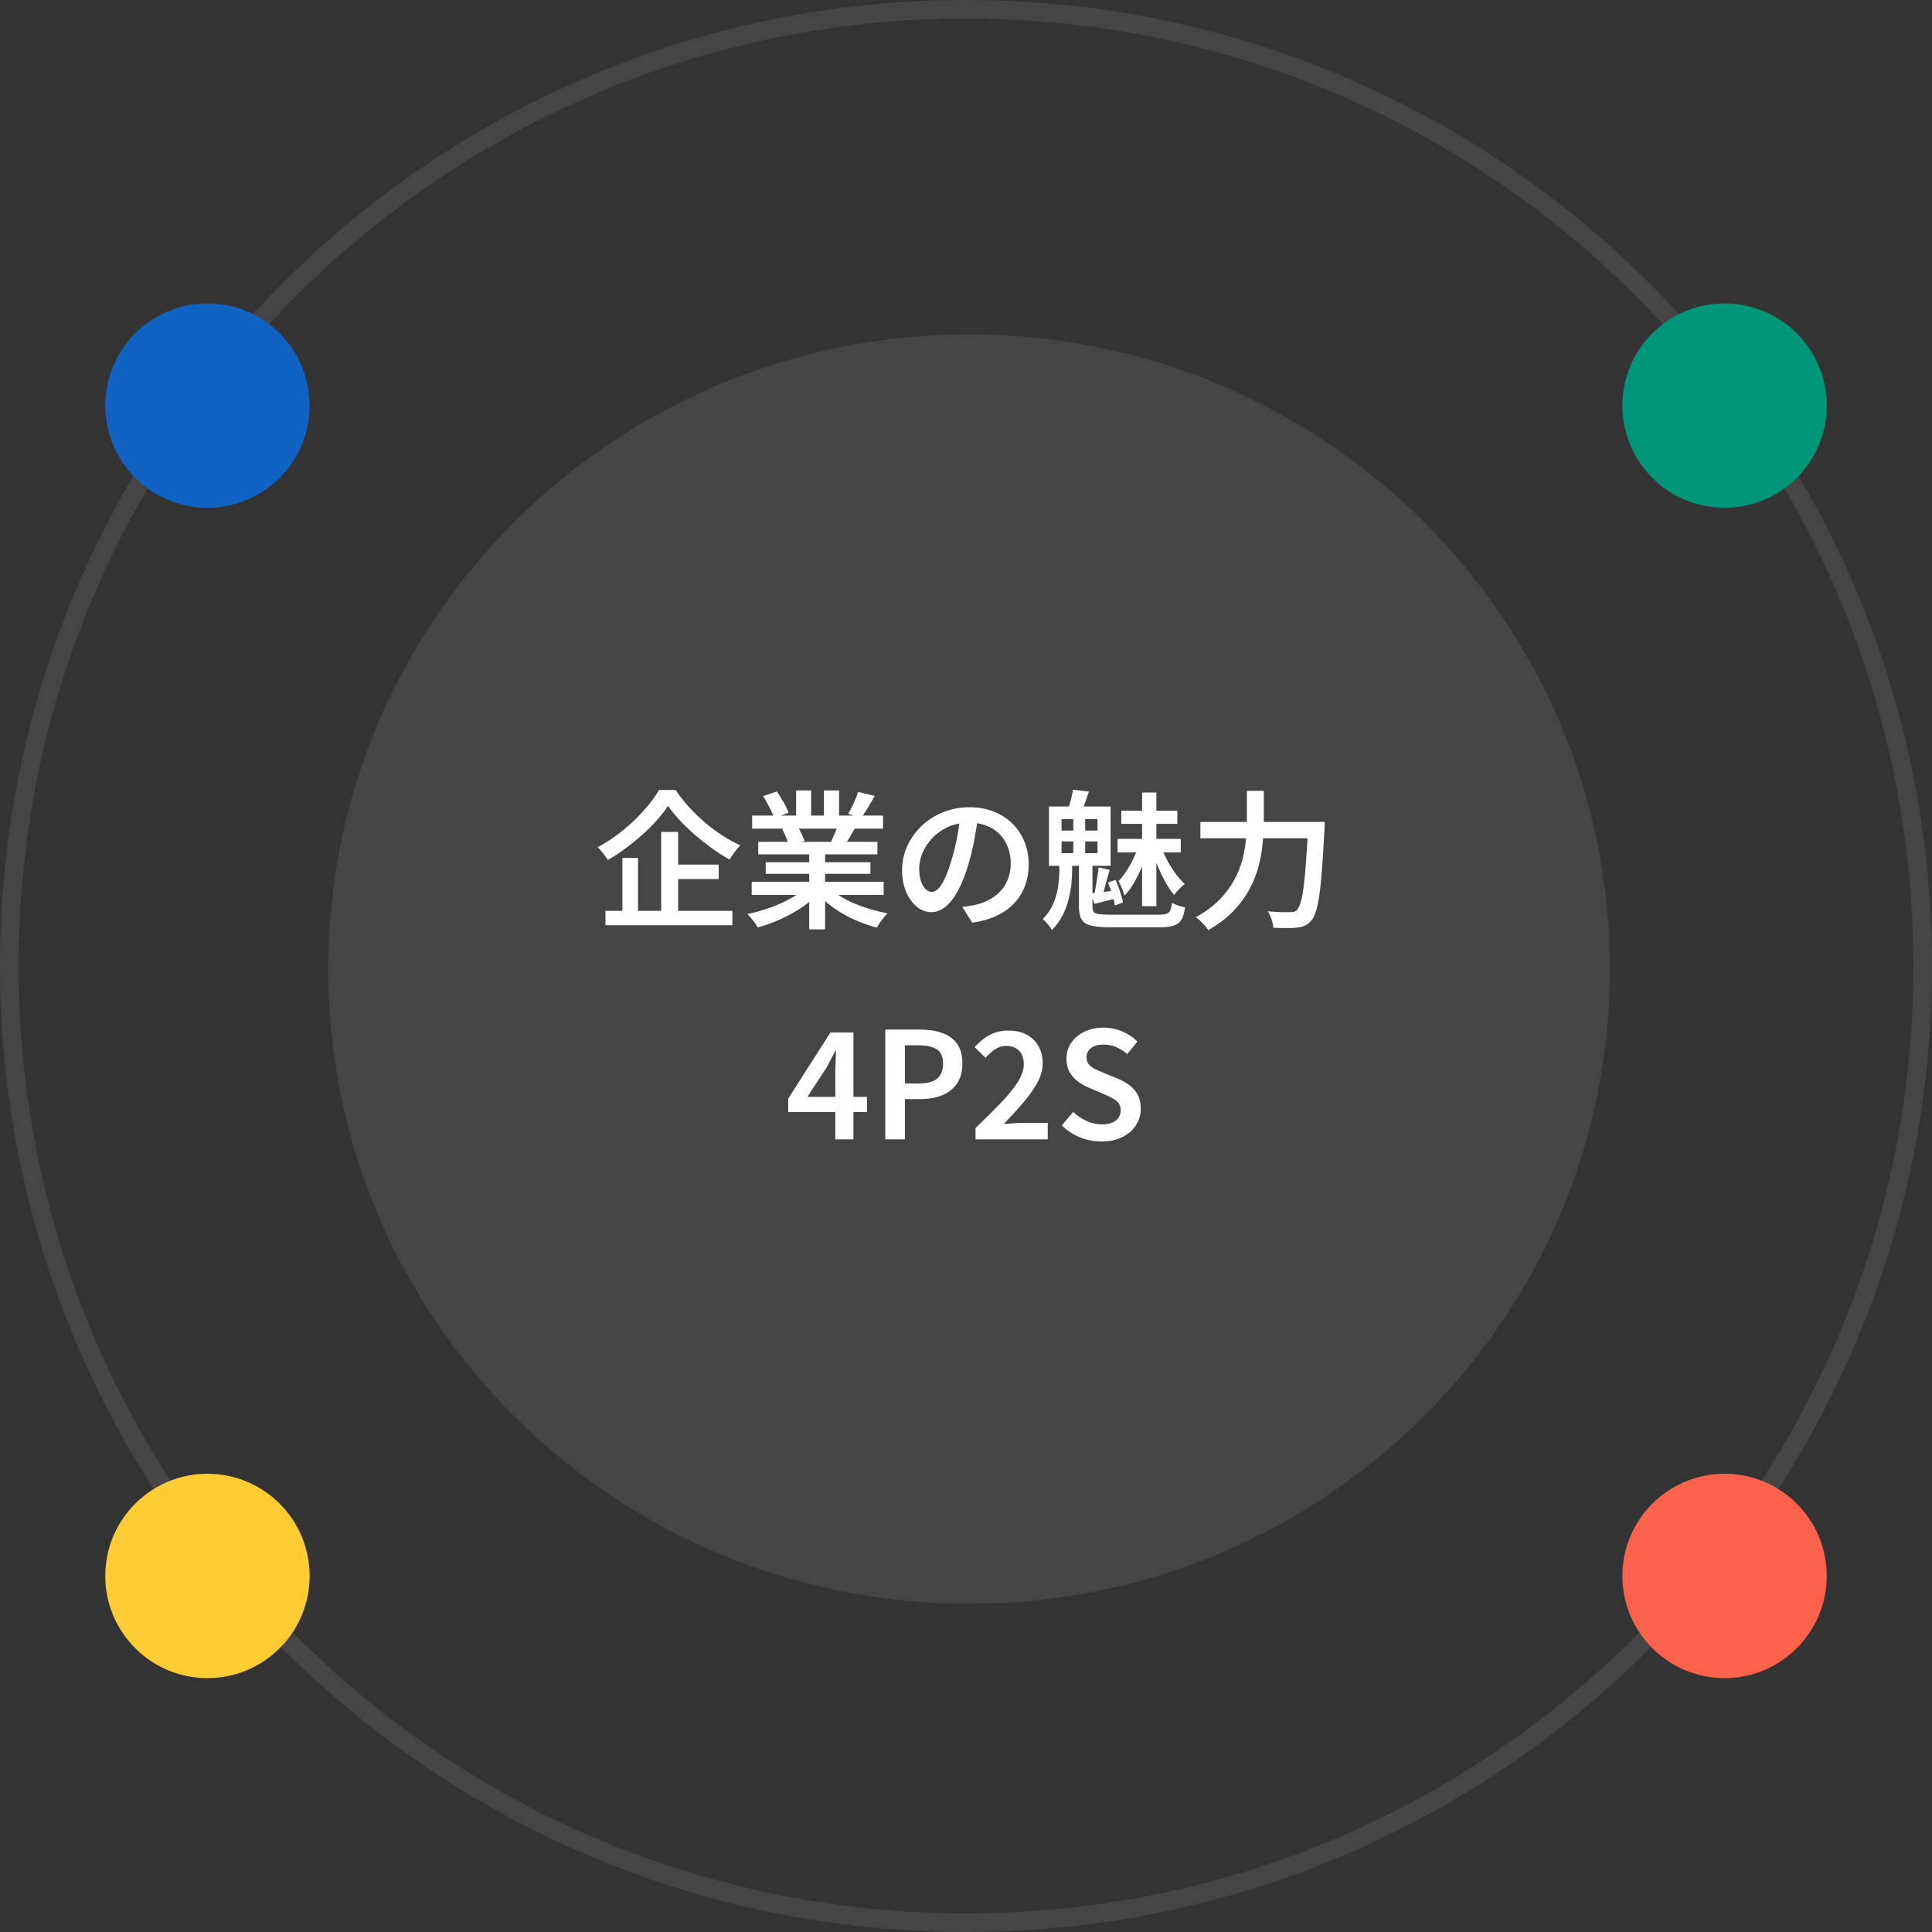 <svg width="312" height="312" viewBox="0 0 312 312" fill="none" xmlns="http://www.w3.org/2000/svg">
<rect x="0" y="0" width="312" height="312" fill="#333333" stroke="none"/>
<path fill-rule="evenodd" clip-rule="evenodd" d="M156 309C240.5 309 309 240.5 309 156C309 71.5 240.5 3 156 3C71.5 3 3 71.5 3 156C3 240.5 71.5 309 156 309ZM156 312C242.156 312 312 242.156 312 156C312 69.844 242.156 0 156 0C69.844 0 0 69.844 0 156C0 242.156 69.844 312 156 312Z" fill="#454545"/>
<path d="M260 156.5C260 213.109 213.661 259 156.5 259C99.338 259 53 213.109 53 156.5C53 99.891 99.338 54 156.5 54C213.661 54 260 99.891 260 156.5Z" fill="#454545"/>
<path d="M177.865 184.336C176.649 184.336 175.489 184.112 174.385 183.664C173.281 183.2 172.313 182.56 171.481 181.744L173.305 179.56C173.945 180.168 174.665 180.656 175.465 181.024C176.281 181.392 177.097 181.576 177.913 181.576C178.921 181.576 179.681 181.368 180.193 180.952C180.721 180.536 180.985 179.992 180.985 179.32C180.985 178.824 180.865 178.424 180.625 178.12C180.385 177.816 180.057 177.56 179.641 177.352C179.241 177.128 178.777 176.904 178.249 176.68L175.825 175.648C175.249 175.408 174.681 175.088 174.121 174.688C173.577 174.288 173.121 173.784 172.753 173.176C172.401 172.552 172.225 171.816 172.225 170.968C172.225 170.008 172.481 169.152 172.993 168.4C173.505 167.648 174.209 167.056 175.105 166.624C176.017 166.176 177.049 165.952 178.201 165.952C179.241 165.952 180.241 166.152 181.201 166.552C182.161 166.952 182.985 167.504 183.673 168.208L182.041 170.224C181.481 169.744 180.889 169.368 180.265 169.096C179.657 168.824 178.969 168.688 178.201 168.688C177.369 168.688 176.705 168.872 176.209 169.24C175.713 169.608 175.465 170.112 175.465 170.752C175.465 171.216 175.593 171.6 175.849 171.904C176.121 172.208 176.465 172.464 176.881 172.672C177.313 172.864 177.777 173.064 178.273 173.272L180.649 174.256C181.353 174.544 181.969 174.904 182.497 175.336C183.041 175.752 183.465 176.264 183.769 176.872C184.073 177.464 184.225 178.192 184.225 179.056C184.225 180.016 183.969 180.896 183.457 181.696C182.961 182.496 182.233 183.136 181.273 183.616C180.329 184.096 179.193 184.336 177.865 184.336Z" fill="white"/>
<path d="M157.536 184V182.176C159.136 180.64 160.52 179.264 161.688 178.048C162.856 176.816 163.752 175.704 164.376 174.712C165.016 173.704 165.336 172.76 165.336 171.88C165.336 171.256 165.224 170.728 165 170.296C164.792 169.864 164.48 169.528 164.064 169.288C163.648 169.032 163.128 168.904 162.504 168.904C161.832 168.904 161.216 169.096 160.656 169.48C160.112 169.864 159.608 170.312 159.144 170.824L157.392 169.096C158.176 168.232 158.992 167.576 159.84 167.128C160.704 166.664 161.728 166.432 162.912 166.432C164.016 166.432 164.976 166.648 165.792 167.08C166.608 167.512 167.24 168.128 167.688 168.928C168.152 169.712 168.384 170.64 168.384 171.712C168.384 172.736 168.096 173.776 167.52 174.832C166.944 175.888 166.184 176.968 165.24 178.072C164.296 179.176 163.248 180.328 162.096 181.528C162.56 181.48 163.056 181.44 163.584 181.408C164.112 181.36 164.584 181.336 165 181.336H169.2V184H157.536Z" fill="white"/>
<path d="M142.963 184V166.264H148.555C149.883 166.264 151.059 166.44 152.083 166.792C153.107 167.128 153.915 167.696 154.507 168.496C155.115 169.296 155.419 170.376 155.419 171.736C155.419 173.048 155.123 174.136 154.531 175C153.939 175.848 153.131 176.48 152.107 176.896C151.083 177.296 149.931 177.496 148.651 177.496H146.131V184H142.963ZM146.131 174.976H148.411C149.723 174.976 150.699 174.712 151.339 174.184C151.979 173.64 152.299 172.824 152.299 171.736C152.299 170.648 151.963 169.888 151.291 169.456C150.619 169.024 149.619 168.808 148.291 168.808H146.131V174.976Z" fill="white"/>
<path d="M134.897 184V173.248C134.897 172.752 134.913 172.16 134.945 171.472C134.977 170.768 135.001 170.168 135.017 169.672H134.921C134.697 170.104 134.465 170.544 134.225 170.992C134.001 171.44 133.761 171.896 133.505 172.36L130.385 177.136H140.009V179.584H127.289V177.424L134.105 166.744H137.825V184H134.897Z" fill="white"/>
<path d="M193.848 132.736H212.328V135.376H193.848V132.736ZM211.272 132.736H213.936C213.936 132.736 213.936 132.824 213.936 133C213.936 133.16 213.928 133.336 213.912 133.528C213.912 133.72 213.904 133.88 213.888 134.008C213.76 136.424 213.632 138.488 213.504 140.2C213.376 141.912 213.232 143.336 213.072 144.472C212.912 145.592 212.728 146.48 212.52 147.136C212.328 147.792 212.096 148.272 211.824 148.576C211.488 149.008 211.136 149.304 210.768 149.464C210.416 149.624 209.984 149.736 209.472 149.8C209.04 149.864 208.472 149.888 207.768 149.872C207.064 149.872 206.352 149.856 205.632 149.824C205.616 149.456 205.52 149.008 205.344 148.48C205.184 147.968 204.976 147.528 204.72 147.16C205.504 147.24 206.224 147.288 206.88 147.304C207.552 147.304 208.048 147.304 208.368 147.304C208.624 147.304 208.832 147.28 208.992 147.232C209.168 147.184 209.328 147.08 209.472 146.92C209.68 146.712 209.872 146.304 210.048 145.696C210.24 145.088 210.4 144.248 210.528 143.176C210.672 142.088 210.8 140.728 210.912 139.096C211.04 137.464 211.16 135.52 211.272 133.264V132.736ZM201.36 127.72H204.096V132.448C204.096 133.552 204.04 134.72 203.928 135.952C203.832 137.168 203.624 138.416 203.304 139.696C202.984 140.976 202.496 142.24 201.84 143.488C201.184 144.736 200.312 145.936 199.224 147.088C198.136 148.224 196.768 149.264 195.12 150.208C194.992 149.984 194.808 149.736 194.568 149.464C194.328 149.208 194.08 148.952 193.824 148.696C193.568 148.456 193.328 148.264 193.104 148.12C194.64 147.272 195.904 146.344 196.896 145.336C197.904 144.312 198.704 143.248 199.296 142.144C199.904 141.04 200.352 139.928 200.64 138.808C200.928 137.672 201.12 136.568 201.216 135.496C201.312 134.408 201.36 133.392 201.36 132.448V127.72Z" fill="white"/>
<path d="M184.44 127.984H186.744V146.344H184.44V127.984ZM181.08 130.912H190.128V133.048H181.08V130.912ZM180.48 135.472H190.68V137.656H180.48V135.472ZM183.768 136.816L185.328 137.488C185.088 138.304 184.768 139.168 184.368 140.08C183.984 140.976 183.56 141.824 183.096 142.624C182.632 143.424 182.136 144.088 181.608 144.616C181.512 144.28 181.368 143.888 181.176 143.44C180.984 142.976 180.8 142.592 180.624 142.288C181.024 141.872 181.432 141.36 181.848 140.752C182.264 140.128 182.64 139.472 182.976 138.784C183.312 138.096 183.576 137.44 183.768 136.816ZM187.512 136.816C187.8 137.536 188.144 138.272 188.544 139.024C188.96 139.776 189.408 140.48 189.888 141.136C190.368 141.776 190.848 142.312 191.328 142.744C191.072 142.952 190.768 143.232 190.416 143.584C190.08 143.92 189.808 144.24 189.6 144.544C189.152 144 188.704 143.328 188.256 142.528C187.808 141.728 187.392 140.88 187.008 139.984C186.624 139.072 186.304 138.184 186.048 137.32L187.512 136.816ZM174.24 138.856H176.424V146.44C176.424 146.792 176.488 147.064 176.616 147.256C176.744 147.432 177.008 147.552 177.408 147.616C177.808 147.68 178.408 147.712 179.208 147.712C179.416 147.712 179.776 147.712 180.288 147.712C180.8 147.712 181.384 147.712 182.04 147.712C182.696 147.712 183.36 147.712 184.032 147.712C184.704 147.712 185.312 147.712 185.856 147.712C186.416 147.712 186.832 147.712 187.104 147.712C187.664 147.712 188.088 147.664 188.376 147.568C188.664 147.472 188.864 147.288 188.976 147.016C189.104 146.728 189.2 146.32 189.264 145.792C189.536 145.952 189.872 146.104 190.272 146.248C190.688 146.376 191.056 146.472 191.376 146.536C191.264 147.384 191.072 148.04 190.8 148.504C190.544 148.968 190.136 149.288 189.576 149.464C189.016 149.656 188.24 149.752 187.248 149.752C187.088 149.752 186.8 149.752 186.384 149.752C185.984 149.752 185.504 149.752 184.944 149.752C184.4 149.752 183.824 149.752 183.216 149.752C182.608 149.752 182.024 149.752 181.464 149.752C180.92 149.752 180.448 149.752 180.048 149.752C179.648 149.752 179.376 149.752 179.232 149.752C177.92 149.752 176.904 149.656 176.184 149.464C175.464 149.288 174.96 148.96 174.672 148.48C174.384 148.016 174.24 147.344 174.24 146.464V138.856ZM171.432 135.88V137.776H177.24V135.88H171.432ZM171.432 132.28V134.128H177.24V132.28H171.432ZM169.392 130.24H179.352V139.816H169.392V130.24ZM173.328 131.224H175.248V138.712H173.328V131.224ZM178.92 142.504L180.168 142.096C180.424 142.688 180.664 143.328 180.888 144.016C181.112 144.688 181.264 145.264 181.344 145.744L180.048 146.224C179.968 145.744 179.824 145.152 179.616 144.448C179.408 143.744 179.176 143.096 178.92 142.504ZM173.28 127.528L175.848 127.84C175.64 128.448 175.44 129.032 175.248 129.592C175.056 130.152 174.872 130.64 174.696 131.056L172.488 130.696C172.632 130.248 172.784 129.728 172.944 129.136C173.104 128.528 173.216 127.992 173.28 127.528ZM177.408 140.104L179.208 140.464C178.984 141.216 178.76 142.016 178.536 142.864C178.328 143.696 178.128 144.4 177.936 144.976L176.664 144.64C176.776 144.224 176.872 143.752 176.952 143.224C177.048 142.68 177.136 142.136 177.216 141.592C177.312 141.048 177.376 140.552 177.408 140.104ZM176.16 144.28C176.736 144.232 177.368 144.16 178.056 144.064C178.744 143.968 179.48 143.872 180.264 143.776L180.336 145.072C179.696 145.232 179.08 145.384 178.488 145.528C177.896 145.672 177.312 145.816 176.736 145.96L176.16 144.28ZM171.072 139.36H173.136V140.632C173.136 141.256 173.096 141.968 173.016 142.768C172.936 143.552 172.784 144.384 172.56 145.264C172.352 146.128 172.032 146.984 171.6 147.832C171.168 148.68 170.592 149.464 169.872 150.184C169.776 149.992 169.64 149.784 169.464 149.56C169.288 149.336 169.104 149.12 168.912 148.912C168.736 148.72 168.568 148.552 168.408 148.408C169.208 147.592 169.792 146.712 170.16 145.768C170.544 144.824 170.792 143.896 170.904 142.984C171.016 142.072 171.072 141.264 171.072 140.56V139.36Z" fill="white"/>
<path d="M158.016 131.56C157.84 132.792 157.624 134.096 157.368 135.472C157.128 136.832 156.8 138.208 156.384 139.6C155.904 141.216 155.36 142.6 154.752 143.752C154.144 144.904 153.472 145.784 152.736 146.392C152.016 147 151.24 147.304 150.408 147.304C149.576 147.304 148.8 147.016 148.08 146.44C147.36 145.864 146.776 145.064 146.328 144.04C145.896 143 145.68 141.816 145.68 140.488C145.68 139.128 145.96 137.84 146.52 136.624C147.08 135.408 147.848 134.328 148.824 133.384C149.816 132.44 150.968 131.704 152.28 131.176C153.608 130.632 155.04 130.36 156.576 130.36C158.032 130.36 159.344 130.6 160.512 131.08C161.696 131.544 162.704 132.2 163.536 133.048C164.368 133.88 165.008 134.856 165.456 135.976C165.904 137.096 166.128 138.296 166.128 139.576C166.128 141.256 165.776 142.752 165.072 144.064C164.384 145.376 163.368 146.456 162.024 147.304C160.68 148.152 159.008 148.72 157.008 149.008L155.4 146.464C155.848 146.416 156.248 146.36 156.6 146.296C156.952 146.232 157.288 146.168 157.608 146.104C158.376 145.928 159.096 145.656 159.768 145.288C160.456 144.92 161.056 144.464 161.568 143.92C162.08 143.36 162.48 142.712 162.768 141.976C163.072 141.224 163.224 140.392 163.224 139.48C163.224 138.52 163.072 137.64 162.768 136.84C162.48 136.04 162.048 135.344 161.472 134.752C160.896 134.144 160.192 133.68 159.36 133.36C158.544 133.024 157.6 132.856 156.528 132.856C155.232 132.856 154.08 133.088 153.072 133.552C152.08 134.016 151.24 134.616 150.552 135.352C149.864 136.088 149.336 136.888 148.968 137.752C148.616 138.616 148.44 139.44 148.44 140.224C148.44 141.072 148.544 141.784 148.752 142.36C148.96 142.92 149.216 143.344 149.52 143.632C149.84 143.904 150.16 144.04 150.48 144.04C150.832 144.04 151.184 143.864 151.536 143.512C151.888 143.16 152.232 142.616 152.568 141.88C152.92 141.128 153.272 140.176 153.624 139.024C153.976 137.872 154.28 136.648 154.536 135.352C154.792 134.04 154.976 132.752 155.088 131.488L158.016 131.56Z" fill="white"/>
<path d="M121.392 142.408H142.704V144.52H121.392V142.408ZM121.464 131.704H142.608V133.816H121.464V131.704ZM122.448 135.952H141.696V137.968H122.448V135.952ZM123.648 139.24H140.568V141.112H123.648V139.24ZM130.68 136.96H133.248V150.088H130.68V136.96ZM128.568 127.648H130.992V132.712H128.568V127.648ZM133.056 127.648H135.504V132.568H133.056V127.648ZM130.152 143.32L132.192 144.256C131.44 145.072 130.528 145.84 129.456 146.56C128.384 147.28 127.24 147.912 126.024 148.456C124.808 149 123.584 149.44 122.352 149.776C122.24 149.552 122.088 149.304 121.896 149.032C121.704 148.776 121.504 148.52 121.296 148.264C121.088 148.008 120.888 147.792 120.696 147.616C121.896 147.36 123.096 147.024 124.296 146.608C125.496 146.176 126.608 145.68 127.632 145.12C128.656 144.544 129.496 143.944 130.152 143.32ZM133.824 143.272C134.32 143.752 134.912 144.216 135.6 144.664C136.304 145.112 137.072 145.52 137.904 145.888C138.752 146.24 139.632 146.552 140.544 146.824C141.472 147.096 142.4 147.32 143.328 147.496C143.152 147.672 142.952 147.896 142.728 148.168C142.504 148.44 142.288 148.72 142.08 149.008C141.888 149.312 141.728 149.576 141.6 149.8C140.656 149.56 139.72 149.248 138.792 148.864C137.88 148.496 137 148.072 136.152 147.592C135.304 147.096 134.512 146.552 133.776 145.96C133.04 145.368 132.392 144.736 131.832 144.064L133.824 143.272ZM138.576 127.888L141.264 128.536C140.896 129.192 140.52 129.84 140.136 130.48C139.752 131.104 139.392 131.64 139.056 132.088L136.968 131.416C137.176 131.096 137.376 130.728 137.568 130.312C137.776 129.896 137.968 129.48 138.144 129.064C138.32 128.632 138.464 128.24 138.576 127.888ZM135.408 133L138.12 133.648C137.8 134.208 137.488 134.752 137.184 135.28C136.88 135.792 136.6 136.232 136.344 136.6L134.16 136C134.384 135.552 134.608 135.056 134.832 134.512C135.072 133.952 135.264 133.448 135.408 133ZM123.24 128.56L125.448 127.816C125.816 128.328 126.184 128.912 126.552 129.568C126.92 130.208 127.184 130.768 127.344 131.248L125.016 132.112C124.872 131.632 124.624 131.064 124.272 130.408C123.936 129.736 123.592 129.12 123.24 128.56ZM126.312 133.888L128.808 133.48C129.032 133.832 129.248 134.232 129.456 134.68C129.68 135.128 129.84 135.512 129.936 135.832L127.32 136.312C127.24 135.992 127.104 135.6 126.912 135.136C126.72 134.672 126.52 134.256 126.312 133.888Z" fill="white"/>
<path d="M107.88 130.144C107.4 130.88 106.808 131.64 106.104 132.424C105.416 133.208 104.64 133.984 103.776 134.752C102.928 135.52 102.032 136.256 101.088 136.96C100.144 137.664 99.168 138.304 98.16 138.88C98.048 138.688 97.896 138.464 97.704 138.208C97.528 137.952 97.336 137.704 97.128 137.464C96.92 137.208 96.72 136.992 96.528 136.816C97.92 136.064 99.256 135.176 100.536 134.152C101.816 133.112 102.968 132.016 103.992 130.864C105.016 129.712 105.832 128.616 106.44 127.576H109.104C109.744 128.52 110.464 129.44 111.264 130.336C112.08 131.216 112.936 132.048 113.832 132.832C114.744 133.6 115.68 134.296 116.64 134.92C117.616 135.544 118.584 136.08 119.544 136.528C119.224 136.848 118.912 137.216 118.608 137.632C118.32 138.032 118.056 138.424 117.816 138.808C116.872 138.28 115.928 137.68 114.984 137.008C114.04 136.32 113.12 135.592 112.224 134.824C111.344 134.056 110.528 133.272 109.776 132.472C109.04 131.672 108.408 130.896 107.88 130.144ZM108.048 139.624H116.064V141.952H108.048V139.624ZM97.776 147.088H118.272V149.416H97.776V147.088ZM106.776 134.344H109.512V148.336H106.776V134.344ZM100.512 138.544H103.032V148.264H100.512V138.544Z" fill="white"/>
<circle cx="33.5" cy="65.5" r="16.5" fill="#1062C3"/>
<circle cx="33.5" cy="254.5" r="16.5" fill="#FFCC33"/>
<circle cx="278.5" cy="65.5" r="16.5" fill="#00967A"/>
<circle cx="278.5" cy="254.5" r="16.5" fill="#FB624C"/>
</svg>
